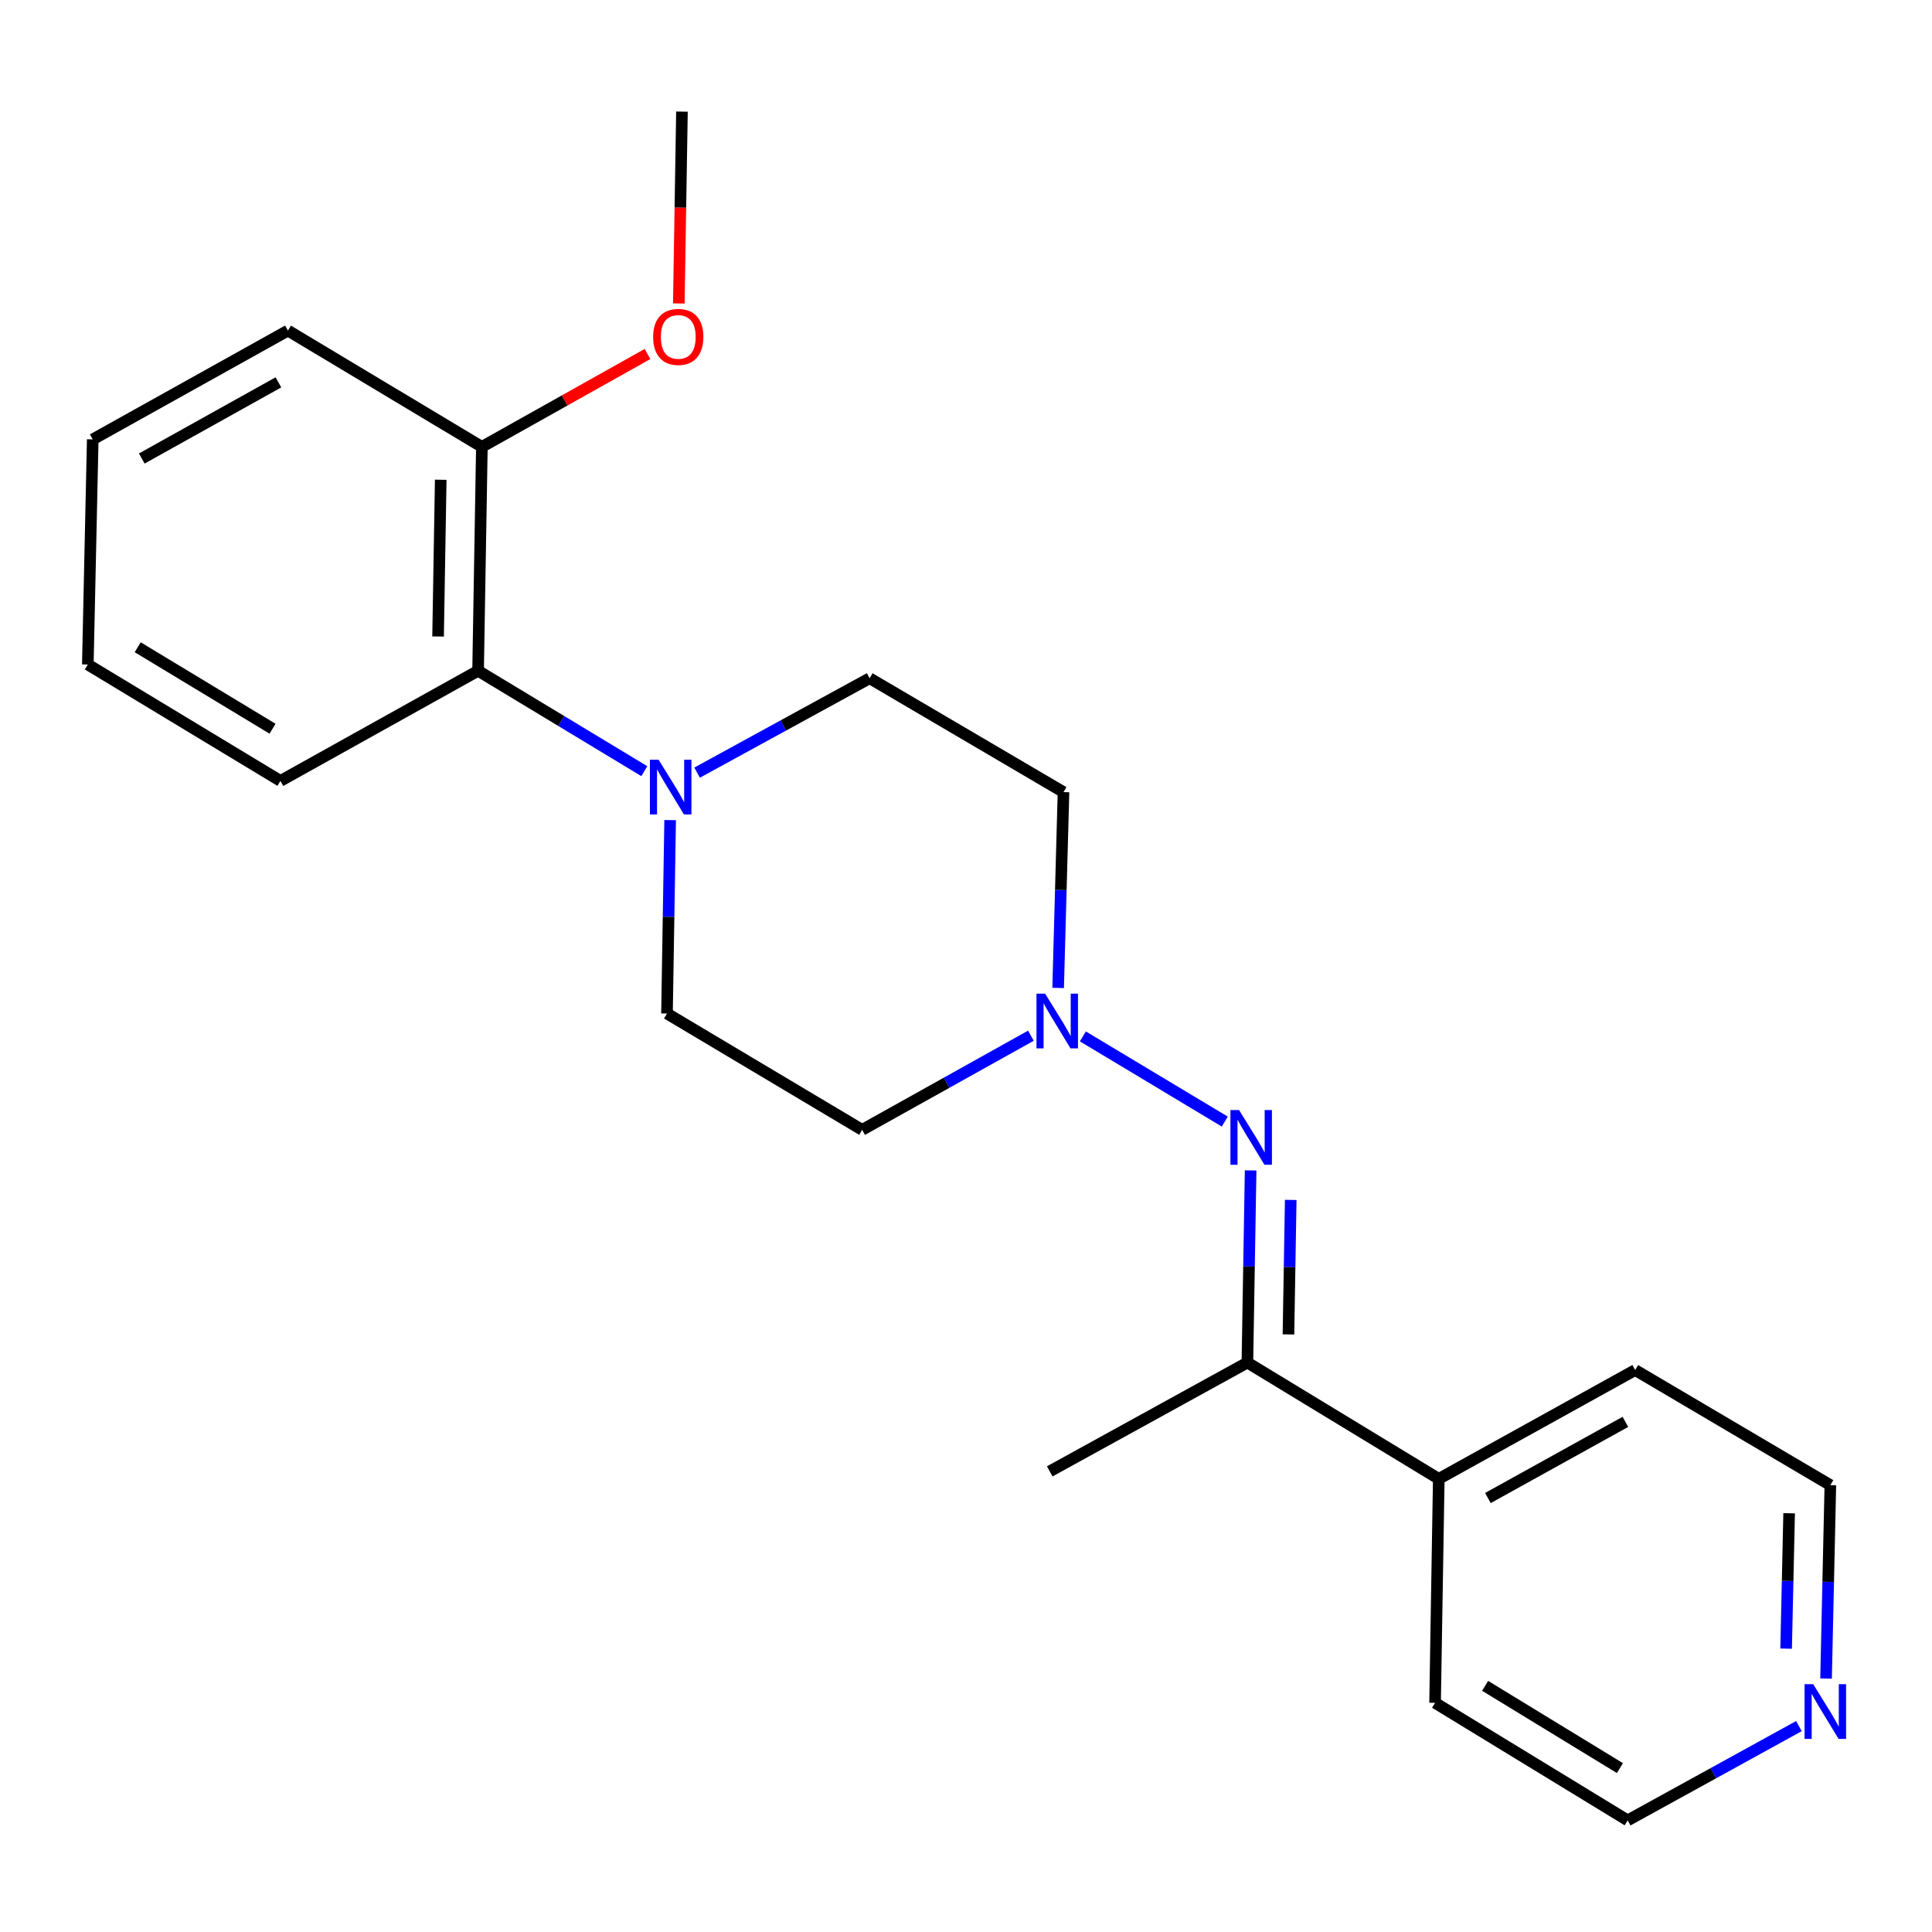 <?xml version='1.0' encoding='iso-8859-1'?>
<svg version='1.1' baseProfile='full'
              xmlns='http://www.w3.org/2000/svg'
                      xmlns:rdkit='http://www.rdkit.org/xml'
                      xmlns:xlink='http://www.w3.org/1999/xlink'
                  xml:space='preserve'
width='1000px' height='1000px' viewBox='0 0 1000 1000'>
<!-- END OF HEADER -->
<rect style='opacity:1.0;fill:#FFFFFF;stroke:none' width='1000' height='1000' x='0' y='0'> </rect>
<path class='bond-1' d='M 633.942,580.526 L 560.489,536.44' style='fill:none;fill-rule:evenodd;stroke:#0000FF;stroke-width:6px;stroke-linecap:butt;stroke-linejoin:miter;stroke-opacity:1' />
<path class='bond-2' d='M 647.322,605.803 L 646.485,655.531' style='fill:none;fill-rule:evenodd;stroke:#0000FF;stroke-width:6px;stroke-linecap:butt;stroke-linejoin:miter;stroke-opacity:1' />
<path class='bond-2' d='M 646.485,655.531 L 645.648,705.258' style='fill:none;fill-rule:evenodd;stroke:#000000;stroke-width:6px;stroke-linecap:butt;stroke-linejoin:miter;stroke-opacity:1' />
<path class='bond-2' d='M 668.074,621.075 L 667.489,655.884' style='fill:none;fill-rule:evenodd;stroke:#0000FF;stroke-width:6px;stroke-linecap:butt;stroke-linejoin:miter;stroke-opacity:1' />
<path class='bond-2' d='M 667.489,655.884 L 666.903,690.693' style='fill:none;fill-rule:evenodd;stroke:#000000;stroke-width:6px;stroke-linecap:butt;stroke-linejoin:miter;stroke-opacity:1' />
<path class='bond-0' d='M 346.865,424.486 L 346.048,474.544' style='fill:none;fill-rule:evenodd;stroke:#0000FF;stroke-width:6px;stroke-linecap:butt;stroke-linejoin:miter;stroke-opacity:1' />
<path class='bond-0' d='M 346.048,474.544 L 345.231,524.601' style='fill:none;fill-rule:evenodd;stroke:#000000;stroke-width:6px;stroke-linecap:butt;stroke-linejoin:miter;stroke-opacity:1' />
<path class='bond-3' d='M 333.493,399.151 L 290.475,373.17' style='fill:none;fill-rule:evenodd;stroke:#0000FF;stroke-width:6px;stroke-linecap:butt;stroke-linejoin:miter;stroke-opacity:1' />
<path class='bond-3' d='M 290.475,373.17 L 247.456,347.189' style='fill:none;fill-rule:evenodd;stroke:#000000;stroke-width:6px;stroke-linecap:butt;stroke-linejoin:miter;stroke-opacity:1' />
<path class='bond-22' d='M 360.819,399.915 L 405.471,375.489' style='fill:none;fill-rule:evenodd;stroke:#0000FF;stroke-width:6px;stroke-linecap:butt;stroke-linejoin:miter;stroke-opacity:1' />
<path class='bond-22' d='M 405.471,375.489 L 450.124,351.063' style='fill:none;fill-rule:evenodd;stroke:#000000;stroke-width:6px;stroke-linecap:butt;stroke-linejoin:miter;stroke-opacity:1' />
<path class='bond-6' d='M 547.69,511.353 L 549.077,460.675' style='fill:none;fill-rule:evenodd;stroke:#0000FF;stroke-width:6px;stroke-linecap:butt;stroke-linejoin:miter;stroke-opacity:1' />
<path class='bond-6' d='M 549.077,460.675 L 550.465,409.998' style='fill:none;fill-rule:evenodd;stroke:#000000;stroke-width:6px;stroke-linecap:butt;stroke-linejoin:miter;stroke-opacity:1' />
<path class='bond-7' d='M 533.59,536.08 L 489.92,560.444' style='fill:none;fill-rule:evenodd;stroke:#0000FF;stroke-width:6px;stroke-linecap:butt;stroke-linejoin:miter;stroke-opacity:1' />
<path class='bond-7' d='M 489.92,560.444 L 446.249,584.808' style='fill:none;fill-rule:evenodd;stroke:#000000;stroke-width:6px;stroke-linecap:butt;stroke-linejoin:miter;stroke-opacity:1' />
<path class='bond-10' d='M 645.648,705.258 L 744.706,765.454' style='fill:none;fill-rule:evenodd;stroke:#000000;stroke-width:6px;stroke-linecap:butt;stroke-linejoin:miter;stroke-opacity:1' />
<path class='bond-12' d='M 645.648,705.258 L 543.346,761.579' style='fill:none;fill-rule:evenodd;stroke:#000000;stroke-width:6px;stroke-linecap:butt;stroke-linejoin:miter;stroke-opacity:1' />
<path class='bond-8' d='M 247.456,347.189 L 249.417,231.29' style='fill:none;fill-rule:evenodd;stroke:#000000;stroke-width:6px;stroke-linecap:butt;stroke-linejoin:miter;stroke-opacity:1' />
<path class='bond-8' d='M 226.747,329.449 L 228.119,248.32' style='fill:none;fill-rule:evenodd;stroke:#000000;stroke-width:6px;stroke-linecap:butt;stroke-linejoin:miter;stroke-opacity:1' />
<path class='bond-13' d='M 247.456,347.189 L 145.154,404.198' style='fill:none;fill-rule:evenodd;stroke:#000000;stroke-width:6px;stroke-linecap:butt;stroke-linejoin:miter;stroke-opacity:1' />
<path class='bond-4' d='M 345.231,524.601 L 446.249,584.808' style='fill:none;fill-rule:evenodd;stroke:#000000;stroke-width:6px;stroke-linecap:butt;stroke-linejoin:miter;stroke-opacity:1' />
<path class='bond-5' d='M 450.124,351.063 L 550.465,409.998' style='fill:none;fill-rule:evenodd;stroke:#000000;stroke-width:6px;stroke-linecap:butt;stroke-linejoin:miter;stroke-opacity:1' />
<path class='bond-11' d='M 249.417,231.29 L 292.285,207.258' style='fill:none;fill-rule:evenodd;stroke:#000000;stroke-width:6px;stroke-linecap:butt;stroke-linejoin:miter;stroke-opacity:1' />
<path class='bond-11' d='M 292.285,207.258 L 335.152,183.225' style='fill:none;fill-rule:evenodd;stroke:#FF0000;stroke-width:6px;stroke-linecap:butt;stroke-linejoin:miter;stroke-opacity:1' />
<path class='bond-18' d='M 249.417,231.29 L 149.04,171.106' style='fill:none;fill-rule:evenodd;stroke:#000000;stroke-width:6px;stroke-linecap:butt;stroke-linejoin:miter;stroke-opacity:1' />
<path class='bond-9' d='M 945.162,868.813 L 946.274,818.761' style='fill:none;fill-rule:evenodd;stroke:#0000FF;stroke-width:6px;stroke-linecap:butt;stroke-linejoin:miter;stroke-opacity:1' />
<path class='bond-9' d='M 946.274,818.761 L 947.385,768.71' style='fill:none;fill-rule:evenodd;stroke:#000000;stroke-width:6px;stroke-linecap:butt;stroke-linejoin:miter;stroke-opacity:1' />
<path class='bond-9' d='M 924.494,853.331 L 925.272,818.295' style='fill:none;fill-rule:evenodd;stroke:#0000FF;stroke-width:6px;stroke-linecap:butt;stroke-linejoin:miter;stroke-opacity:1' />
<path class='bond-9' d='M 925.272,818.295 L 926.05,783.259' style='fill:none;fill-rule:evenodd;stroke:#000000;stroke-width:6px;stroke-linecap:butt;stroke-linejoin:miter;stroke-opacity:1' />
<path class='bond-23' d='M 931.123,893.423 L 886.802,917.824' style='fill:none;fill-rule:evenodd;stroke:#0000FF;stroke-width:6px;stroke-linecap:butt;stroke-linejoin:miter;stroke-opacity:1' />
<path class='bond-23' d='M 886.802,917.824 L 842.48,942.224' style='fill:none;fill-rule:evenodd;stroke:#000000;stroke-width:6px;stroke-linecap:butt;stroke-linejoin:miter;stroke-opacity:1' />
<path class='bond-16' d='M 744.706,765.454 L 742.792,881.387' style='fill:none;fill-rule:evenodd;stroke:#000000;stroke-width:6px;stroke-linecap:butt;stroke-linejoin:miter;stroke-opacity:1' />
<path class='bond-17' d='M 744.706,765.454 L 846.367,709.132' style='fill:none;fill-rule:evenodd;stroke:#000000;stroke-width:6px;stroke-linecap:butt;stroke-linejoin:miter;stroke-opacity:1' />
<path class='bond-17' d='M 770.135,775.381 L 841.298,735.956' style='fill:none;fill-rule:evenodd;stroke:#000000;stroke-width:6px;stroke-linecap:butt;stroke-linejoin:miter;stroke-opacity:1' />
<path class='bond-19' d='M 351.349,157.071 L 352.164,107.423' style='fill:none;fill-rule:evenodd;stroke:#FF0000;stroke-width:6px;stroke-linecap:butt;stroke-linejoin:miter;stroke-opacity:1' />
<path class='bond-19' d='M 352.164,107.423 L 352.98,57.776' style='fill:none;fill-rule:evenodd;stroke:#000000;stroke-width:6px;stroke-linecap:butt;stroke-linejoin:miter;stroke-opacity:1' />
<path class='bond-20' d='M 145.154,404.198 L 45.455,343.956' style='fill:none;fill-rule:evenodd;stroke:#000000;stroke-width:6px;stroke-linecap:butt;stroke-linejoin:miter;stroke-opacity:1' />
<path class='bond-20' d='M 141.063,377.183 L 71.273,335.013' style='fill:none;fill-rule:evenodd;stroke:#000000;stroke-width:6px;stroke-linecap:butt;stroke-linejoin:miter;stroke-opacity:1' />
<path class='bond-14' d='M 842.48,942.224 L 742.792,881.387' style='fill:none;fill-rule:evenodd;stroke:#000000;stroke-width:6px;stroke-linecap:butt;stroke-linejoin:miter;stroke-opacity:1' />
<path class='bond-14' d='M 838.47,915.167 L 768.689,872.581' style='fill:none;fill-rule:evenodd;stroke:#000000;stroke-width:6px;stroke-linecap:butt;stroke-linejoin:miter;stroke-opacity:1' />
<path class='bond-15' d='M 947.385,768.71 L 846.367,709.132' style='fill:none;fill-rule:evenodd;stroke:#000000;stroke-width:6px;stroke-linecap:butt;stroke-linejoin:miter;stroke-opacity:1' />
<path class='bond-24' d='M 149.04,171.106 L 47.999,227.428' style='fill:none;fill-rule:evenodd;stroke:#000000;stroke-width:6px;stroke-linecap:butt;stroke-linejoin:miter;stroke-opacity:1' />
<path class='bond-24' d='M 144.112,197.903 L 73.383,237.328' style='fill:none;fill-rule:evenodd;stroke:#000000;stroke-width:6px;stroke-linecap:butt;stroke-linejoin:miter;stroke-opacity:1' />
<path class='bond-21' d='M 45.455,343.956 L 47.999,227.428' style='fill:none;fill-rule:evenodd;stroke:#000000;stroke-width:6px;stroke-linecap:butt;stroke-linejoin:miter;stroke-opacity:1' />
<path  class='atom-0' d='M 641.349 574.57
L 650.629 589.57
Q 651.549 591.05, 653.029 593.73
Q 654.509 596.41, 654.589 596.57
L 654.589 574.57
L 658.349 574.57
L 658.349 602.89
L 654.469 602.89
L 644.509 586.49
Q 643.349 584.57, 642.109 582.37
Q 640.909 580.17, 640.549 579.49
L 640.549 602.89
L 636.869 602.89
L 636.869 574.57
L 641.349 574.57
' fill='#0000FF'/>
<path  class='atom-1' d='M 340.885 393.236
L 350.165 408.236
Q 351.085 409.716, 352.565 412.396
Q 354.045 415.076, 354.125 415.236
L 354.125 393.236
L 357.885 393.236
L 357.885 421.556
L 354.005 421.556
L 344.045 405.156
Q 342.885 403.236, 341.645 401.036
Q 340.445 398.836, 340.085 398.156
L 340.085 421.556
L 336.405 421.556
L 336.405 393.236
L 340.885 393.236
' fill='#0000FF'/>
<path  class='atom-2' d='M 540.961 514.316
L 550.241 529.316
Q 551.161 530.796, 552.641 533.476
Q 554.121 536.156, 554.201 536.316
L 554.201 514.316
L 557.961 514.316
L 557.961 542.636
L 554.081 542.636
L 544.121 526.236
Q 542.961 524.316, 541.721 522.116
Q 540.521 519.916, 540.161 519.236
L 540.161 542.636
L 536.481 542.636
L 536.481 514.316
L 540.961 514.316
' fill='#0000FF'/>
<path  class='atom-10' d='M 938.523 871.743
L 947.803 886.743
Q 948.723 888.223, 950.203 890.903
Q 951.683 893.583, 951.763 893.743
L 951.763 871.743
L 955.523 871.743
L 955.523 900.063
L 951.643 900.063
L 941.683 883.663
Q 940.523 881.743, 939.283 879.543
Q 938.083 877.343, 937.723 876.663
L 937.723 900.063
L 934.043 900.063
L 934.043 871.743
L 938.523 871.743
' fill='#0000FF'/>
<path  class='atom-12' d='M 338.066 174.384
Q 338.066 167.584, 341.426 163.784
Q 344.786 159.984, 351.066 159.984
Q 357.346 159.984, 360.706 163.784
Q 364.066 167.584, 364.066 174.384
Q 364.066 181.264, 360.666 185.184
Q 357.266 189.064, 351.066 189.064
Q 344.826 189.064, 341.426 185.184
Q 338.066 181.304, 338.066 174.384
M 351.066 185.864
Q 355.386 185.864, 357.706 182.984
Q 360.066 180.064, 360.066 174.384
Q 360.066 168.824, 357.706 166.024
Q 355.386 163.184, 351.066 163.184
Q 346.746 163.184, 344.386 165.984
Q 342.066 168.784, 342.066 174.384
Q 342.066 180.104, 344.386 182.984
Q 346.746 185.864, 351.066 185.864
' fill='#FF0000'/>
</svg>
